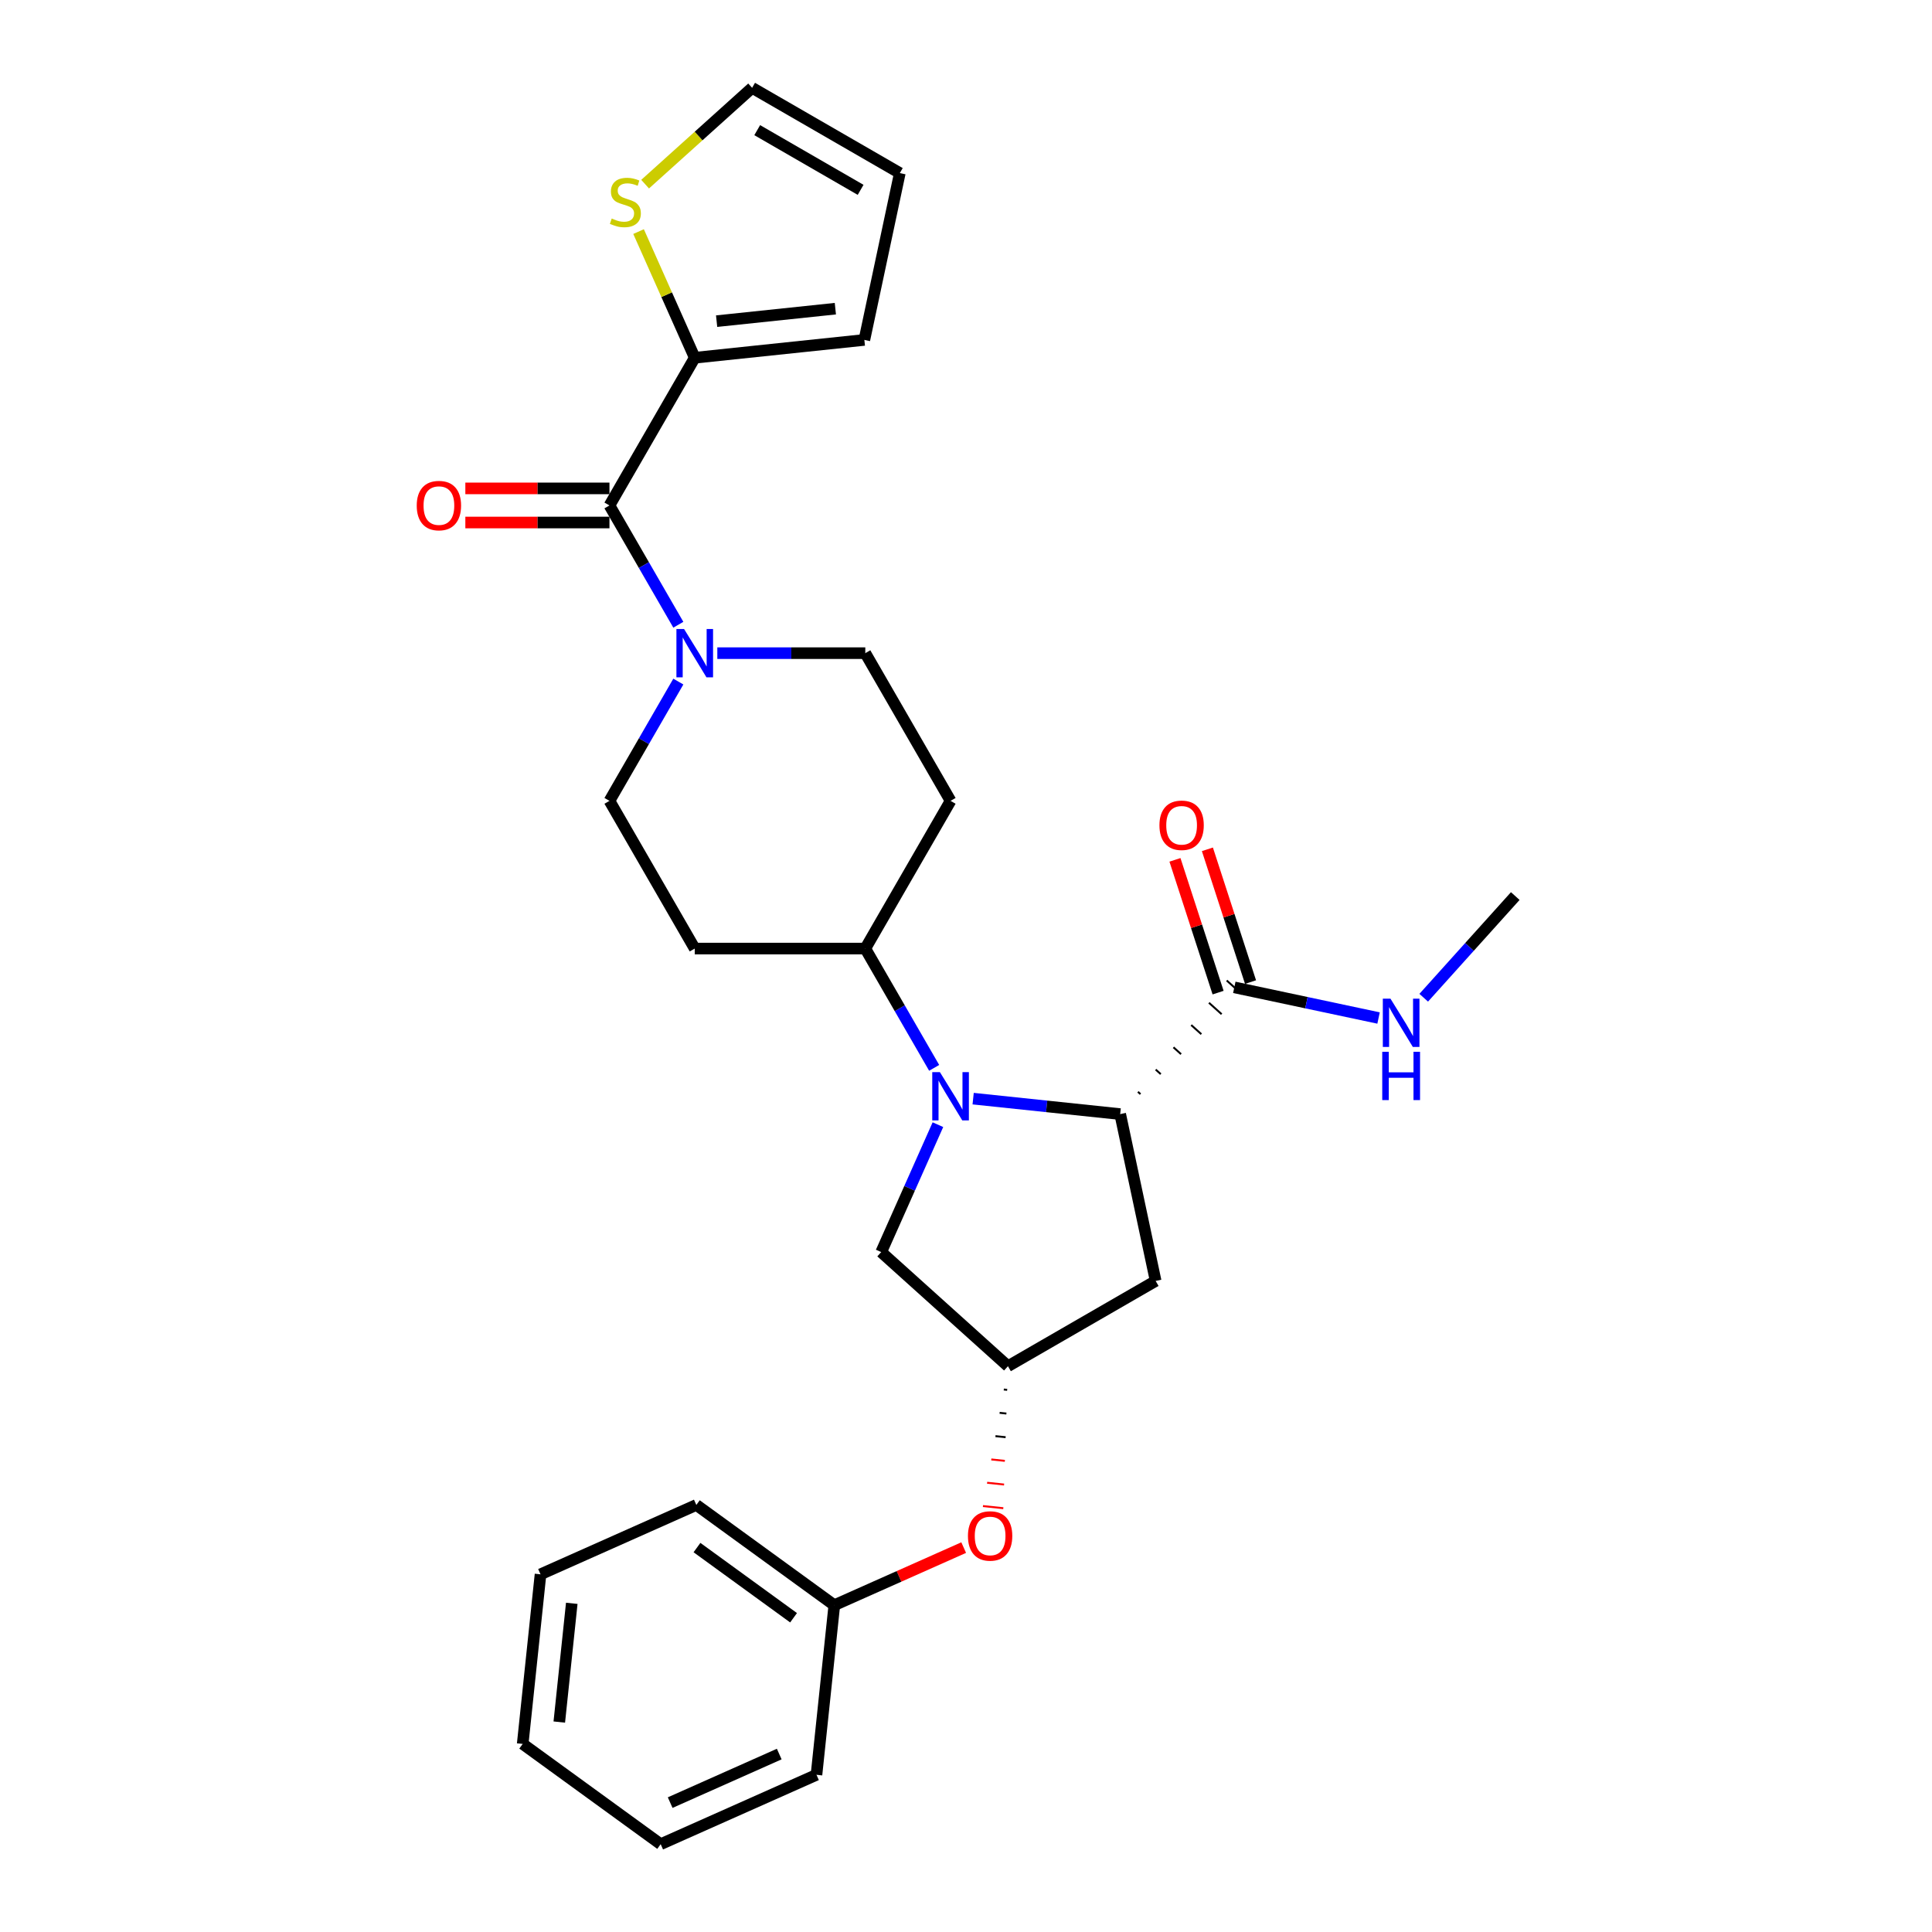 <?xml version='1.0' encoding='iso-8859-1'?>
<svg version='1.1' baseProfile='full'
              xmlns='http://www.w3.org/2000/svg'
                      xmlns:rdkit='http://www.rdkit.org/xml'
                      xmlns:xlink='http://www.w3.org/1999/xlink'
                  xml:space='preserve'
width='1000px' height='1000px' viewBox='0 0 1000 1000'>
<!-- END OF HEADER -->
<rect style='opacity:1.0;fill:#FFFFFF;stroke:none' width='1000' height='1000' x='0' y='0'> </rect>
<path class='bond-0' d='M 503.702,568.656 L 541.755,572.656' style='fill:none;fill-rule:evenodd;stroke:#0000FF;stroke-width:6px;stroke-linecap:butt;stroke-linejoin:miter;stroke-opacity:1' />
<path class='bond-0' d='M 541.755,572.656 L 579.809,576.655' style='fill:none;fill-rule:evenodd;stroke:#000000;stroke-width:6px;stroke-linecap:butt;stroke-linejoin:miter;stroke-opacity:1' />
<path class='bond-6' d='M 483.523,552.72 L 465.699,521.848' style='fill:none;fill-rule:evenodd;stroke:#0000FF;stroke-width:6px;stroke-linecap:butt;stroke-linejoin:miter;stroke-opacity:1' />
<path class='bond-6' d='M 465.699,521.848 L 447.875,490.976' style='fill:none;fill-rule:evenodd;stroke:#000000;stroke-width:6px;stroke-linecap:butt;stroke-linejoin:miter;stroke-opacity:1' />
<path class='bond-7' d='M 485.466,582.135 L 470.787,615.104' style='fill:none;fill-rule:evenodd;stroke:#0000FF;stroke-width:6px;stroke-linecap:butt;stroke-linejoin:miter;stroke-opacity:1' />
<path class='bond-7' d='M 470.787,615.104 L 456.108,648.074' style='fill:none;fill-rule:evenodd;stroke:#000000;stroke-width:6px;stroke-linecap:butt;stroke-linejoin:miter;stroke-opacity:1' />
<path class='bond-4' d='M 590.31,566.312 L 588.998,565.13' style='fill:none;fill-rule:evenodd;stroke:#000000;stroke-width:1.0px;stroke-linecap:butt;stroke-linejoin:miter;stroke-opacity:1' />
<path class='bond-4' d='M 600.811,555.969 L 598.187,553.606' style='fill:none;fill-rule:evenodd;stroke:#000000;stroke-width:1.0px;stroke-linecap:butt;stroke-linejoin:miter;stroke-opacity:1' />
<path class='bond-4' d='M 611.312,545.625 L 607.375,542.081' style='fill:none;fill-rule:evenodd;stroke:#000000;stroke-width:1.0px;stroke-linecap:butt;stroke-linejoin:miter;stroke-opacity:1' />
<path class='bond-4' d='M 621.813,535.282 L 616.564,530.557' style='fill:none;fill-rule:evenodd;stroke:#000000;stroke-width:1.0px;stroke-linecap:butt;stroke-linejoin:miter;stroke-opacity:1' />
<path class='bond-4' d='M 632.314,524.939 L 625.753,519.032' style='fill:none;fill-rule:evenodd;stroke:#000000;stroke-width:1.0px;stroke-linecap:butt;stroke-linejoin:miter;stroke-opacity:1' />
<path class='bond-4' d='M 642.815,514.596 L 634.942,507.507' style='fill:none;fill-rule:evenodd;stroke:#000000;stroke-width:1.0px;stroke-linecap:butt;stroke-linejoin:miter;stroke-opacity:1' />
<path class='bond-5' d='M 579.809,576.655 L 598.163,663.004' style='fill:none;fill-rule:evenodd;stroke:#000000;stroke-width:6px;stroke-linecap:butt;stroke-linejoin:miter;stroke-opacity:1' />
<path class='bond-1' d='M 315.457,261.622 L 333.281,292.494' style='fill:none;fill-rule:evenodd;stroke:#000000;stroke-width:6px;stroke-linecap:butt;stroke-linejoin:miter;stroke-opacity:1' />
<path class='bond-1' d='M 333.281,292.494 L 351.105,323.366' style='fill:none;fill-rule:evenodd;stroke:#0000FF;stroke-width:6px;stroke-linecap:butt;stroke-linejoin:miter;stroke-opacity:1' />
<path class='bond-3' d='M 315.457,261.622 L 359.596,185.171' style='fill:none;fill-rule:evenodd;stroke:#000000;stroke-width:6px;stroke-linecap:butt;stroke-linejoin:miter;stroke-opacity:1' />
<path class='bond-14' d='M 315.457,252.794 L 278.159,252.794' style='fill:none;fill-rule:evenodd;stroke:#000000;stroke-width:6px;stroke-linecap:butt;stroke-linejoin:miter;stroke-opacity:1' />
<path class='bond-14' d='M 278.159,252.794 L 240.862,252.794' style='fill:none;fill-rule:evenodd;stroke:#FF0000;stroke-width:6px;stroke-linecap:butt;stroke-linejoin:miter;stroke-opacity:1' />
<path class='bond-14' d='M 315.457,270.45 L 278.159,270.45' style='fill:none;fill-rule:evenodd;stroke:#000000;stroke-width:6px;stroke-linecap:butt;stroke-linejoin:miter;stroke-opacity:1' />
<path class='bond-14' d='M 278.159,270.45 L 240.862,270.45' style='fill:none;fill-rule:evenodd;stroke:#FF0000;stroke-width:6px;stroke-linecap:butt;stroke-linejoin:miter;stroke-opacity:1' />
<path class='bond-2' d='M 351.105,352.781 L 333.281,383.653' style='fill:none;fill-rule:evenodd;stroke:#0000FF;stroke-width:6px;stroke-linecap:butt;stroke-linejoin:miter;stroke-opacity:1' />
<path class='bond-2' d='M 333.281,383.653 L 315.457,414.525' style='fill:none;fill-rule:evenodd;stroke:#000000;stroke-width:6px;stroke-linecap:butt;stroke-linejoin:miter;stroke-opacity:1' />
<path class='bond-29' d='M 371.284,338.073 L 409.579,338.073' style='fill:none;fill-rule:evenodd;stroke:#0000FF;stroke-width:6px;stroke-linecap:butt;stroke-linejoin:miter;stroke-opacity:1' />
<path class='bond-29' d='M 409.579,338.073 L 447.875,338.073' style='fill:none;fill-rule:evenodd;stroke:#000000;stroke-width:6px;stroke-linecap:butt;stroke-linejoin:miter;stroke-opacity:1' />
<path class='bond-8' d='M 359.596,185.171 L 345.059,152.519' style='fill:none;fill-rule:evenodd;stroke:#000000;stroke-width:6px;stroke-linecap:butt;stroke-linejoin:miter;stroke-opacity:1' />
<path class='bond-8' d='M 345.059,152.519 L 330.521,119.867' style='fill:none;fill-rule:evenodd;stroke:#CCCC00;stroke-width:6px;stroke-linecap:butt;stroke-linejoin:miter;stroke-opacity:1' />
<path class='bond-15' d='M 359.596,185.171 L 447.391,175.943' style='fill:none;fill-rule:evenodd;stroke:#000000;stroke-width:6px;stroke-linecap:butt;stroke-linejoin:miter;stroke-opacity:1' />
<path class='bond-15' d='M 370.92,166.228 L 432.376,159.768' style='fill:none;fill-rule:evenodd;stroke:#000000;stroke-width:6px;stroke-linecap:butt;stroke-linejoin:miter;stroke-opacity:1' />
<path class='bond-17' d='M 647.274,508.324 L 636.11,473.963' style='fill:none;fill-rule:evenodd;stroke:#000000;stroke-width:6px;stroke-linecap:butt;stroke-linejoin:miter;stroke-opacity:1' />
<path class='bond-17' d='M 636.11,473.963 L 624.945,439.603' style='fill:none;fill-rule:evenodd;stroke:#FF0000;stroke-width:6px;stroke-linecap:butt;stroke-linejoin:miter;stroke-opacity:1' />
<path class='bond-17' d='M 630.483,513.779 L 619.318,479.419' style='fill:none;fill-rule:evenodd;stroke:#000000;stroke-width:6px;stroke-linecap:butt;stroke-linejoin:miter;stroke-opacity:1' />
<path class='bond-17' d='M 619.318,479.419 L 608.154,445.058' style='fill:none;fill-rule:evenodd;stroke:#FF0000;stroke-width:6px;stroke-linecap:butt;stroke-linejoin:miter;stroke-opacity:1' />
<path class='bond-20' d='M 638.878,511.051 L 676.209,518.986' style='fill:none;fill-rule:evenodd;stroke:#000000;stroke-width:6px;stroke-linecap:butt;stroke-linejoin:miter;stroke-opacity:1' />
<path class='bond-20' d='M 676.209,518.986 L 713.54,526.921' style='fill:none;fill-rule:evenodd;stroke:#0000FF;stroke-width:6px;stroke-linecap:butt;stroke-linejoin:miter;stroke-opacity:1' />
<path class='bond-28' d='M 598.163,663.004 L 521.711,707.144' style='fill:none;fill-rule:evenodd;stroke:#000000;stroke-width:6px;stroke-linecap:butt;stroke-linejoin:miter;stroke-opacity:1' />
<path class='bond-10' d='M 447.875,490.976 L 492.014,414.525' style='fill:none;fill-rule:evenodd;stroke:#000000;stroke-width:6px;stroke-linecap:butt;stroke-linejoin:miter;stroke-opacity:1' />
<path class='bond-11' d='M 447.875,490.976 L 359.596,490.976' style='fill:none;fill-rule:evenodd;stroke:#000000;stroke-width:6px;stroke-linecap:butt;stroke-linejoin:miter;stroke-opacity:1' />
<path class='bond-9' d='M 456.108,648.074 L 521.711,707.144' style='fill:none;fill-rule:evenodd;stroke:#000000;stroke-width:6px;stroke-linecap:butt;stroke-linejoin:miter;stroke-opacity:1' />
<path class='bond-16' d='M 333.913,95.32 L 361.603,70.387' style='fill:none;fill-rule:evenodd;stroke:#CCCC00;stroke-width:6px;stroke-linecap:butt;stroke-linejoin:miter;stroke-opacity:1' />
<path class='bond-16' d='M 361.603,70.387 L 389.294,45.455' style='fill:none;fill-rule:evenodd;stroke:#000000;stroke-width:6px;stroke-linecap:butt;stroke-linejoin:miter;stroke-opacity:1' />
<path class='bond-18' d='M 519.556,719.209 L 521.312,719.394' style='fill:none;fill-rule:evenodd;stroke:#000000;stroke-width:1.0px;stroke-linecap:butt;stroke-linejoin:miter;stroke-opacity:1' />
<path class='bond-18' d='M 517.4,731.275 L 520.912,731.644' style='fill:none;fill-rule:evenodd;stroke:#000000;stroke-width:1.0px;stroke-linecap:butt;stroke-linejoin:miter;stroke-opacity:1' />
<path class='bond-18' d='M 515.244,743.34 L 520.512,743.894' style='fill:none;fill-rule:evenodd;stroke:#000000;stroke-width:1.0px;stroke-linecap:butt;stroke-linejoin:miter;stroke-opacity:1' />
<path class='bond-18' d='M 513.088,755.405 L 520.112,756.144' style='fill:none;fill-rule:evenodd;stroke:#FF0000;stroke-width:1.0px;stroke-linecap:butt;stroke-linejoin:miter;stroke-opacity:1' />
<path class='bond-18' d='M 510.933,767.471 L 519.712,768.394' style='fill:none;fill-rule:evenodd;stroke:#FF0000;stroke-width:1.0px;stroke-linecap:butt;stroke-linejoin:miter;stroke-opacity:1' />
<path class='bond-18' d='M 508.777,779.536 L 519.312,780.644' style='fill:none;fill-rule:evenodd;stroke:#FF0000;stroke-width:1.0px;stroke-linecap:butt;stroke-linejoin:miter;stroke-opacity:1' />
<path class='bond-13' d='M 492.014,414.525 L 447.875,338.073' style='fill:none;fill-rule:evenodd;stroke:#000000;stroke-width:6px;stroke-linecap:butt;stroke-linejoin:miter;stroke-opacity:1' />
<path class='bond-12' d='M 359.596,490.976 L 315.457,414.525' style='fill:none;fill-rule:evenodd;stroke:#000000;stroke-width:6px;stroke-linecap:butt;stroke-linejoin:miter;stroke-opacity:1' />
<path class='bond-19' d='M 447.391,175.943 L 465.745,89.594' style='fill:none;fill-rule:evenodd;stroke:#000000;stroke-width:6px;stroke-linecap:butt;stroke-linejoin:miter;stroke-opacity:1' />
<path class='bond-31' d='M 389.294,45.455 L 465.745,89.594' style='fill:none;fill-rule:evenodd;stroke:#000000;stroke-width:6px;stroke-linecap:butt;stroke-linejoin:miter;stroke-opacity:1' />
<path class='bond-31' d='M 391.934,67.366 L 445.45,98.263' style='fill:none;fill-rule:evenodd;stroke:#000000;stroke-width:6px;stroke-linecap:butt;stroke-linejoin:miter;stroke-opacity:1' />
<path class='bond-21' d='M 498.801,801.031 L 465.319,815.938' style='fill:none;fill-rule:evenodd;stroke:#FF0000;stroke-width:6px;stroke-linecap:butt;stroke-linejoin:miter;stroke-opacity:1' />
<path class='bond-21' d='M 465.319,815.938 L 431.837,830.845' style='fill:none;fill-rule:evenodd;stroke:#000000;stroke-width:6px;stroke-linecap:butt;stroke-linejoin:miter;stroke-opacity:1' />
<path class='bond-22' d='M 736.916,516.425 L 760.607,490.113' style='fill:none;fill-rule:evenodd;stroke:#0000FF;stroke-width:6px;stroke-linecap:butt;stroke-linejoin:miter;stroke-opacity:1' />
<path class='bond-22' d='M 760.607,490.113 L 784.298,463.802' style='fill:none;fill-rule:evenodd;stroke:#000000;stroke-width:6px;stroke-linecap:butt;stroke-linejoin:miter;stroke-opacity:1' />
<path class='bond-23' d='M 431.837,830.845 L 360.419,778.956' style='fill:none;fill-rule:evenodd;stroke:#000000;stroke-width:6px;stroke-linecap:butt;stroke-linejoin:miter;stroke-opacity:1' />
<path class='bond-23' d='M 410.747,837.345 L 360.754,801.023' style='fill:none;fill-rule:evenodd;stroke:#000000;stroke-width:6px;stroke-linecap:butt;stroke-linejoin:miter;stroke-opacity:1' />
<path class='bond-24' d='M 431.837,830.845 L 422.61,918.639' style='fill:none;fill-rule:evenodd;stroke:#000000;stroke-width:6px;stroke-linecap:butt;stroke-linejoin:miter;stroke-opacity:1' />
<path class='bond-26' d='M 360.419,778.956 L 279.772,814.862' style='fill:none;fill-rule:evenodd;stroke:#000000;stroke-width:6px;stroke-linecap:butt;stroke-linejoin:miter;stroke-opacity:1' />
<path class='bond-25' d='M 422.61,918.639 L 341.964,954.545' style='fill:none;fill-rule:evenodd;stroke:#000000;stroke-width:6px;stroke-linecap:butt;stroke-linejoin:miter;stroke-opacity:1' />
<path class='bond-25' d='M 403.332,907.896 L 346.879,933.03' style='fill:none;fill-rule:evenodd;stroke:#000000;stroke-width:6px;stroke-linecap:butt;stroke-linejoin:miter;stroke-opacity:1' />
<path class='bond-27' d='M 341.964,954.545 L 270.545,902.657' style='fill:none;fill-rule:evenodd;stroke:#000000;stroke-width:6px;stroke-linecap:butt;stroke-linejoin:miter;stroke-opacity:1' />
<path class='bond-30' d='M 279.772,814.862 L 270.545,902.657' style='fill:none;fill-rule:evenodd;stroke:#000000;stroke-width:6px;stroke-linecap:butt;stroke-linejoin:miter;stroke-opacity:1' />
<path class='bond-30' d='M 295.947,829.877 L 289.488,891.333' style='fill:none;fill-rule:evenodd;stroke:#000000;stroke-width:6px;stroke-linecap:butt;stroke-linejoin:miter;stroke-opacity:1' />
<path  class='atom-0' d='M 486.488 554.927
L 494.68 568.169
Q 495.492 569.476, 496.799 571.841
Q 498.105 574.207, 498.176 574.349
L 498.176 554.927
L 501.495 554.927
L 501.495 579.928
L 498.07 579.928
L 489.277 565.45
Q 488.253 563.755, 487.159 561.813
Q 486.099 559.871, 485.781 559.271
L 485.781 579.928
L 482.533 579.928
L 482.533 554.927
L 486.488 554.927
' fill='#0000FF'/>
<path  class='atom-3' d='M 354.07 325.573
L 362.262 338.815
Q 363.074 340.121, 364.381 342.487
Q 365.687 344.853, 365.758 344.994
L 365.758 325.573
L 369.077 325.573
L 369.077 350.574
L 365.652 350.574
L 356.86 336.096
Q 355.836 334.401, 354.741 332.459
Q 353.682 330.517, 353.364 329.916
L 353.364 350.574
L 350.115 350.574
L 350.115 325.573
L 354.07 325.573
' fill='#0000FF'/>
<path  class='atom-9' d='M 316.628 113.105
Q 316.91 113.211, 318.076 113.705
Q 319.241 114.2, 320.512 114.517
Q 321.819 114.8, 323.09 114.8
Q 325.456 114.8, 326.833 113.67
Q 328.21 112.505, 328.21 110.492
Q 328.21 109.115, 327.504 108.267
Q 326.833 107.42, 325.774 106.961
Q 324.714 106.502, 322.949 105.972
Q 320.724 105.301, 319.382 104.666
Q 318.076 104.03, 317.122 102.688
Q 316.204 101.346, 316.204 99.086
Q 316.204 95.944, 318.323 94.002
Q 320.477 92.059, 324.714 92.059
Q 327.61 92.059, 330.894 93.437
L 330.082 96.156
Q 327.08 94.92, 324.82 94.92
Q 322.384 94.92, 321.042 95.944
Q 319.7 96.932, 319.735 98.663
Q 319.735 100.004, 320.406 100.817
Q 321.112 101.629, 322.101 102.088
Q 323.125 102.547, 324.82 103.077
Q 327.08 103.783, 328.422 104.489
Q 329.764 105.195, 330.717 106.643
Q 331.706 108.055, 331.706 110.492
Q 331.706 113.952, 329.375 115.824
Q 327.08 117.66, 323.231 117.66
Q 321.006 117.66, 319.312 117.166
Q 317.652 116.707, 315.674 115.895
L 316.628 113.105
' fill='#CCCC00'/>
<path  class='atom-15' d='M 215.702 261.693
Q 215.702 255.69, 218.669 252.335
Q 221.635 248.981, 227.179 248.981
Q 232.722 248.981, 235.689 252.335
Q 238.655 255.69, 238.655 261.693
Q 238.655 267.766, 235.653 271.227
Q 232.652 274.652, 227.179 274.652
Q 221.67 274.652, 218.669 271.227
Q 215.702 267.802, 215.702 261.693
M 227.179 271.827
Q 230.992 271.827, 233.04 269.285
Q 235.124 266.707, 235.124 261.693
Q 235.124 256.784, 233.04 254.313
Q 230.992 251.805, 227.179 251.805
Q 223.365 251.805, 221.282 254.277
Q 219.234 256.749, 219.234 261.693
Q 219.234 266.742, 221.282 269.285
Q 223.365 271.827, 227.179 271.827
' fill='#FF0000'/>
<path  class='atom-18' d='M 600.123 427.164
Q 600.123 421.161, 603.089 417.807
Q 606.055 414.452, 611.599 414.452
Q 617.143 414.452, 620.109 417.807
Q 623.075 421.161, 623.075 427.164
Q 623.075 433.238, 620.074 436.698
Q 617.072 440.124, 611.599 440.124
Q 606.09 440.124, 603.089 436.698
Q 600.123 433.273, 600.123 427.164
M 611.599 437.299
Q 615.413 437.299, 617.461 434.756
Q 619.544 432.179, 619.544 427.164
Q 619.544 422.256, 617.461 419.784
Q 615.413 417.277, 611.599 417.277
Q 607.785 417.277, 605.702 419.749
Q 603.654 422.221, 603.654 427.164
Q 603.654 432.214, 605.702 434.756
Q 607.785 437.299, 611.599 437.299
' fill='#FF0000'/>
<path  class='atom-19' d='M 501.008 795.009
Q 501.008 789.006, 503.974 785.652
Q 506.94 782.297, 512.484 782.297
Q 518.028 782.297, 520.994 785.652
Q 523.96 789.006, 523.96 795.009
Q 523.96 801.083, 520.959 804.543
Q 517.957 807.968, 512.484 807.968
Q 506.975 807.968, 503.974 804.543
Q 501.008 801.118, 501.008 795.009
M 512.484 805.143
Q 516.297 805.143, 518.346 802.601
Q 520.429 800.023, 520.429 795.009
Q 520.429 790.101, 518.346 787.629
Q 516.297 785.122, 512.484 785.122
Q 508.67 785.122, 506.587 787.594
Q 504.539 790.066, 504.539 795.009
Q 504.539 800.059, 506.587 802.601
Q 508.67 805.143, 512.484 805.143
' fill='#FF0000'/>
<path  class='atom-21' d='M 719.702 516.905
L 727.894 530.147
Q 728.706 531.454, 730.013 533.819
Q 731.319 536.185, 731.39 536.327
L 731.39 516.905
L 734.709 516.905
L 734.709 541.906
L 731.284 541.906
L 722.491 527.428
Q 721.467 525.733, 720.373 523.791
Q 719.313 521.849, 718.995 521.249
L 718.995 541.906
L 715.747 541.906
L 715.747 516.905
L 719.702 516.905
' fill='#0000FF'/>
<path  class='atom-21' d='M 715.447 544.406
L 718.836 544.406
L 718.836 555.035
L 731.619 555.035
L 731.619 544.406
L 735.009 544.406
L 735.009 569.406
L 731.619 569.406
L 731.619 557.859
L 718.836 557.859
L 718.836 569.406
L 715.447 569.406
L 715.447 544.406
' fill='#0000FF'/>
</svg>
